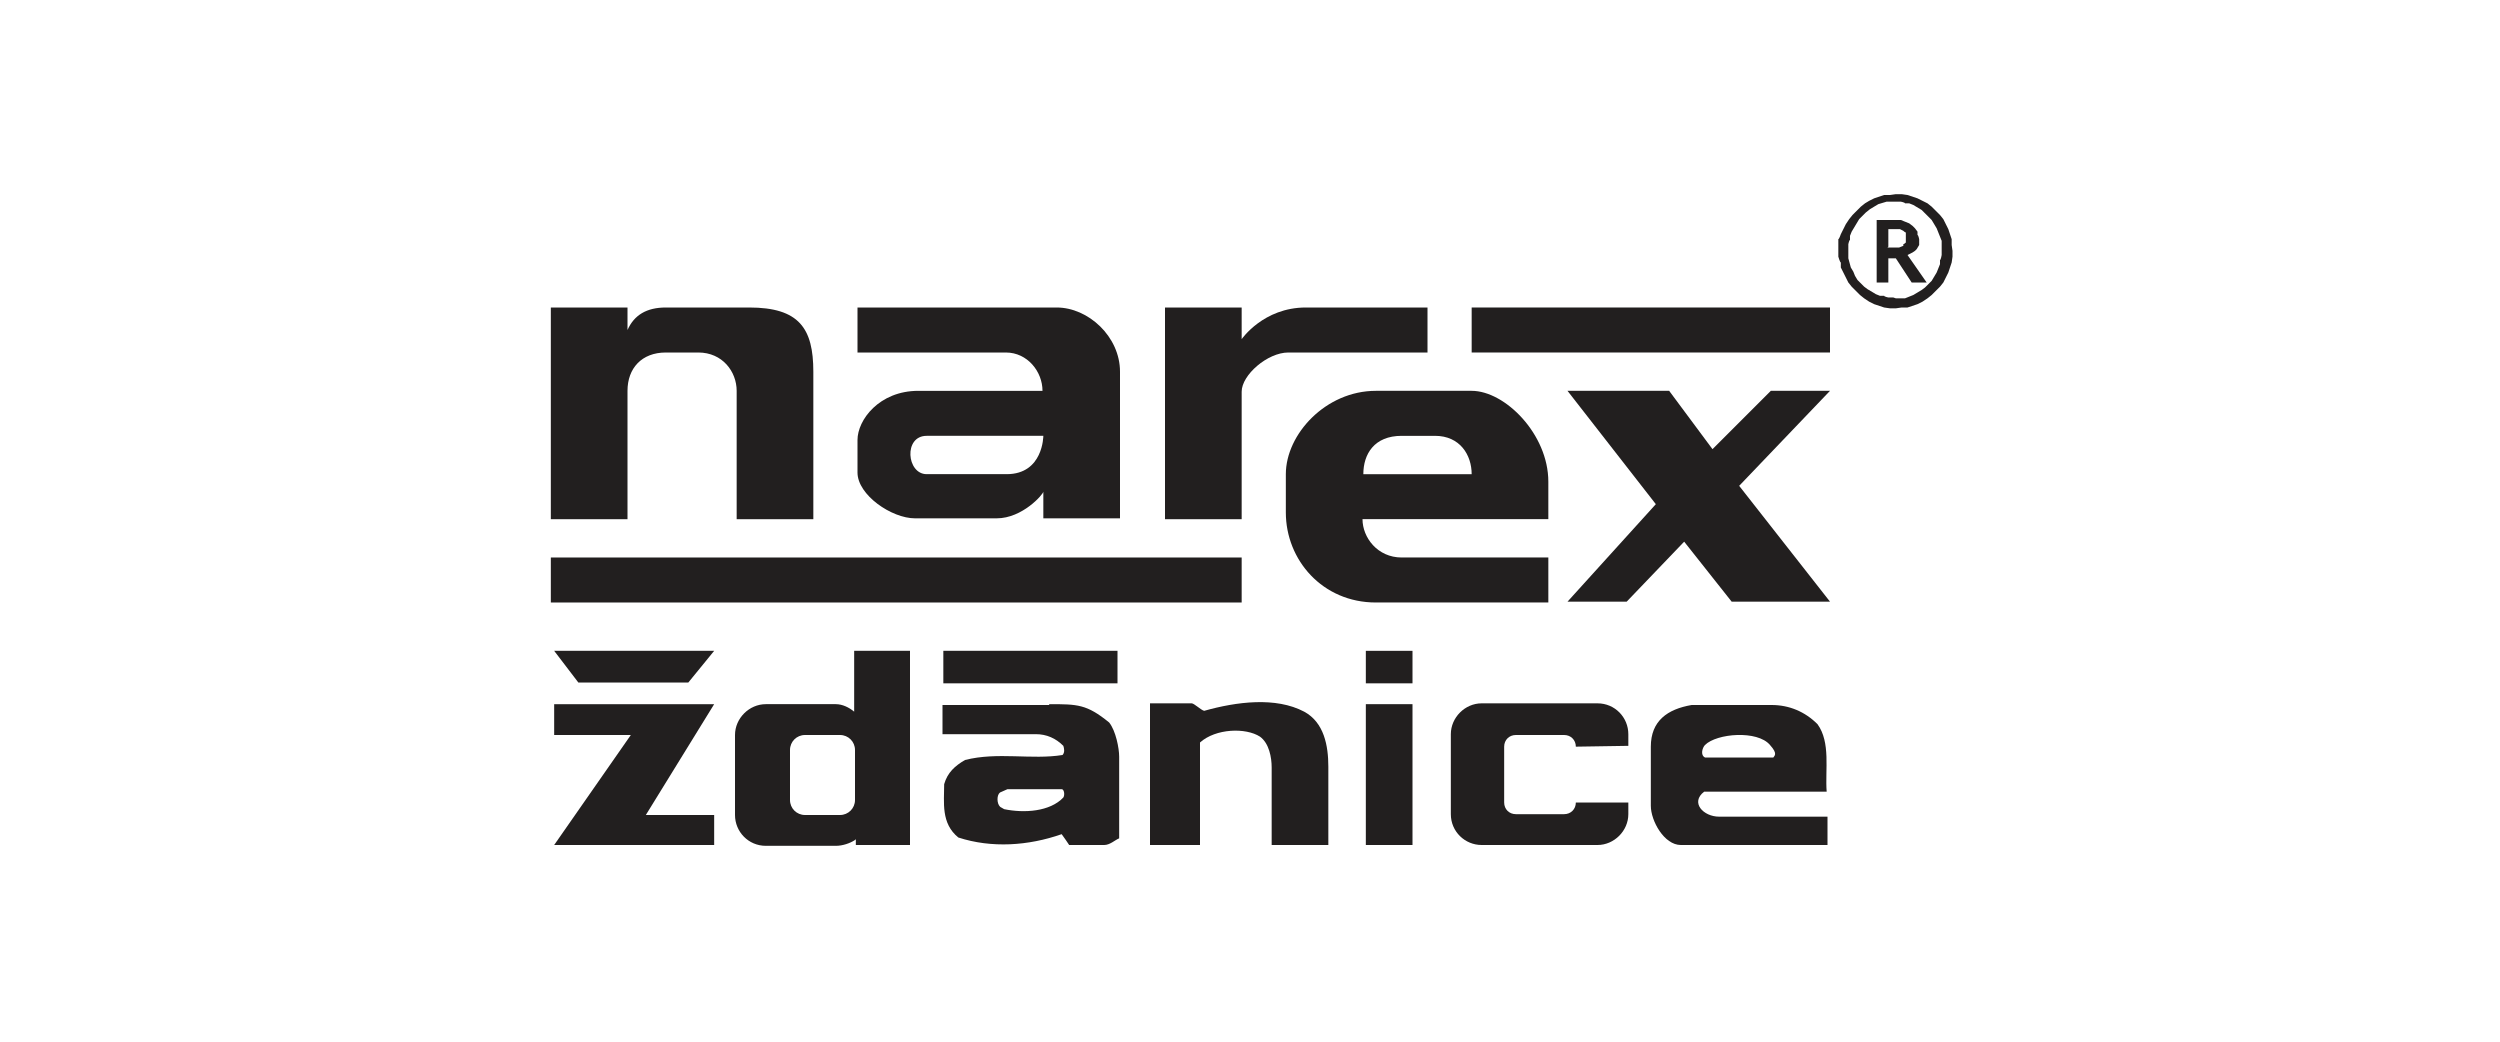 <svg xmlns="http://www.w3.org/2000/svg" id="Layer_1" data-name="Layer 1" viewBox="0 0 300 125"><defs><style>      .cls-1, .cls-2 {        fill: #221f1f;        stroke-width: 0px;      }      .cls-2 {        fill-rule: evenodd;      }    </style></defs><rect class="cls-1" x="176.6" y="36.9" width="43" height="5.4"></rect><rect class="cls-1" x="66.1" y="66.9" width="82.9" height="5.4"></rect><polyline class="cls-1" points="200.3 46.9 205.5 53.9 212.5 46.9 219.6 46.9 208.7 58.3 219.6 72.2 207.8 72.2 202.1 65 195.2 72.2 188.1 72.2 198.7 60.5 188.1 46.9"></polyline><path class="cls-2" d="M165.1,46.9h11.5c4,0,9.2,5.2,9.2,10.9v4.5h-22.3c0,2.2,1.8,4.6,4.7,4.6h17.6v5.4h-20.7c-6.4,0-10.8-5.1-10.8-10.8v-4.6c0-4.8,4.8-10,10.8-10M176.6,56.9h-13c0-2.4,1.3-4.6,4.6-4.6h4c3,0,4.4,2.3,4.4,4.6"></path><path class="cls-2" d="M75.3,36.9v2.7c.8-1.8,2.3-2.7,4.6-2.7h10c6,0,7.7,2.5,7.7,7.7v17.7h-9.2v-15.4c0-2.3-1.7-4.6-4.6-4.6h-3.9c-2.9,0-4.6,1.9-4.6,4.6v15.4h-9.2v-25.4"></path><path class="cls-2" d="M149,36.9v3.8s2.6-3.8,7.7-3.8h14.6v5.4h-16.7c-2.5,0-5.6,2.7-5.6,4.7v15.3h-9.2v-25.4"></path><path class="cls-2" d="M126.8,36.9c3.8,0,7.6,3.5,7.6,7.7v17.6h-9.2v-3.2c0,.3-2.5,3.2-5.6,3.2h-9.8c-2.8,0-6.9-2.8-6.9-5.5v-3.9c0-2.4,2.6-5.9,7.3-5.9h14.9c0-2.3-1.8-4.6-4.4-4.6h-17.8v-5.4M111.1,52.3h14.1s0,4.6-4.4,4.6h-9.6c-2.4,0-2.8-4.6,0-4.6"></path><path class="cls-2" d="M189.1,89.6c0-.8-.6-1.4-1.4-1.4h-5.8c-.8,0-1.4.6-1.4,1.4v6.7c0,.8.6,1.4,1.4,1.4h5.8c.8,0,1.4-.6,1.4-1.4h6.3v1.4c0,2-1.7,3.7-3.7,3.7h-13.9c-2,0-3.7-1.6-3.7-3.7v-9.6c0-2,1.7-3.7,3.7-3.7h13.9c2.1,0,3.7,1.7,3.7,3.7v1.4"></path><rect class="cls-1" x="163.9" y="84.5" width="5.6" height="16.9"></rect><rect class="cls-1" x="163.9" y="78.1" width="5.6" height="3.9"></rect><path class="cls-2" d="M102.7,100.7v.7c-.1,0,6.5,0,6.5,0v-23.3h-6.7v7.3c-.6-.5-1.4-.9-2.2-.9h-8.4c-2,0-3.7,1.7-3.7,3.7v9.6c0,2,1.6,3.7,3.7,3.7h8.4c.8,0,1.7-.3,2.3-.7M96.6,88.2h4.2c1,0,1.8.8,1.8,1.8v6c0,1-.8,1.8-1.8,1.8h-4.2c-1,0-1.8-.8-1.8-1.8v-6c0-1,.8-1.8,1.8-1.8M113.2,78.1h20.9v3.9h-20.9v-3.9ZM125.9,84.5c3.4,0,4.5,0,7.2,2.2.8,1,1.2,3.1,1.2,4.1v9.8c-.5.2-1.1.8-1.8.8h-4.2c0,0-.8-1.2-.9-1.3-4,1.4-8.4,1.7-12.4.4-2.1-1.7-1.7-4.2-1.7-6.4.4-1.4,1.3-2.2,2.5-2.9,3.9-1,8,0,11.7-.6.3-.3.2-.8.1-1.1-.9-.9-2-1.4-3.3-1.4h-11.2v-3.5h12.8ZM120.9,94.7h6.5c.3,0,.4.7.2,1-1.6,1.7-4.7,1.9-7.1,1.4-.3-.2-.4-.2-.5-.3-.4-.4-.4-1.4,0-1.7l.9-.4Z"></path><path class="cls-2" d="M143,84.4c.3,0,1.1.8,1.5.9,3.9-1.1,8.6-1.7,12,.1,2.4,1.3,2.9,4.1,2.9,6.6v9.4h-6.8v-9.3c0-1.2-.3-2.9-1.4-3.7-1.7-1.1-5.3-1-7.2.7v12.3h-6v-17"></path><path class="cls-2" d="M202.9,84.6h9.7c2.1,0,4,.8,5.5,2.3,1.6,2.2.9,5.5,1.1,8.1h-14.7c-1.7,1.3-.1,3,1.8,3h13v3.4h-17.6c-2,0-3.6-2.9-3.6-4.7v-7.1c0-3.1,2-4.5,4.9-5M212.4,89.4c1,1.1.5,1.3.4,1.5h-8.2c-.6-.3-.3-1.2,0-1.5,1.4-1.4,6.3-1.8,7.8,0"></path><polyline class="cls-2" points="66.5 84.5 85.7 84.5 77.5 97.8 85.7 97.8 85.7 101.4 66.5 101.4 75.7 88.2 66.5 88.2"></polyline><polygon class="cls-2" points="66.5 78.1 85.7 78.1 82.6 81.9 69.4 81.9 66.5 78.1"></polygon><path class="cls-2" d="M227.5,23.3h.7s.7.1.7.1l.6.2.6.2.6.3.6.3.5.4.5.5.5.5.4.5.3.6.3.6.2.6.2.6v.7c0,0,.1.7.1.7v.7s-.1.7-.1.7l-.2.6-.2.6-.3.6-.3.6-.4.5-.5.5-.5.5-.5.4-.6.4-.6.3-.6.2-.6.2h-.7c0,0-.7.1-.7.1h-.7s-.7-.1-.7-.1l-.6-.2-.6-.2-.6-.3-.6-.4-.5-.4-.5-.5-.5-.5-.4-.5-.3-.6-.3-.6-.3-.6v-.6c-.1,0-.3-.7-.3-.7v-2.1c.1,0,.3-.6.3-.6l.3-.6.3-.6.4-.6.4-.5.5-.5.5-.5.5-.4.5-.3.6-.3.6-.2.6-.2h.7M227.5,35.8h1.1c0,0,.5-.2.5-.2l.5-.2.5-.3.5-.3.4-.3.4-.4.4-.4.3-.5.3-.5.2-.5.2-.5v-.5c.1,0,.2-.6.2-.6v-1.7c0,0-.2-.5-.2-.5l-.2-.5-.2-.5-.3-.5-.3-.5-.4-.4-.4-.4-.4-.4-.5-.3-.5-.3-.5-.2h-.5c0-.1-.5-.2-.5-.2h-.6s-1.1,0-1.1,0l-1,.3-.5.3-.5.3-.5.4-.4.4-.4.4-.3.5-.3.5-.3.5-.2.5v.5c-.1,0-.2.5-.2.5v.6s0,1.1,0,1.1l.3,1.1.3.5.2.5.3.5.4.4.4.4.4.3.5.3.5.3.5.2h.5c0,.1.5.2.5.2h.6ZM231,33.9h-1.6l-1.9-2.9h-.9v2.9h-1.4v-7.5h2.9s.5.2.5.2l.5.2.4.3.3.3.3.4v.4c.1,0,.2.5.2.5v.7c0,0-.3.5-.3.5l-.2.2-.3.2-.6.3,2.3,3.3ZM226.5,29.7h1.4s.5-.2.5-.2v-.2c.1,0,.3-.2.3-.2v-.5c0,0,0-.5,0-.5v-.2c-.1,0-.3-.2-.3-.2l-.4-.2h-.6c0,0-.8,0-.8,0v2.1Z"></path></svg>